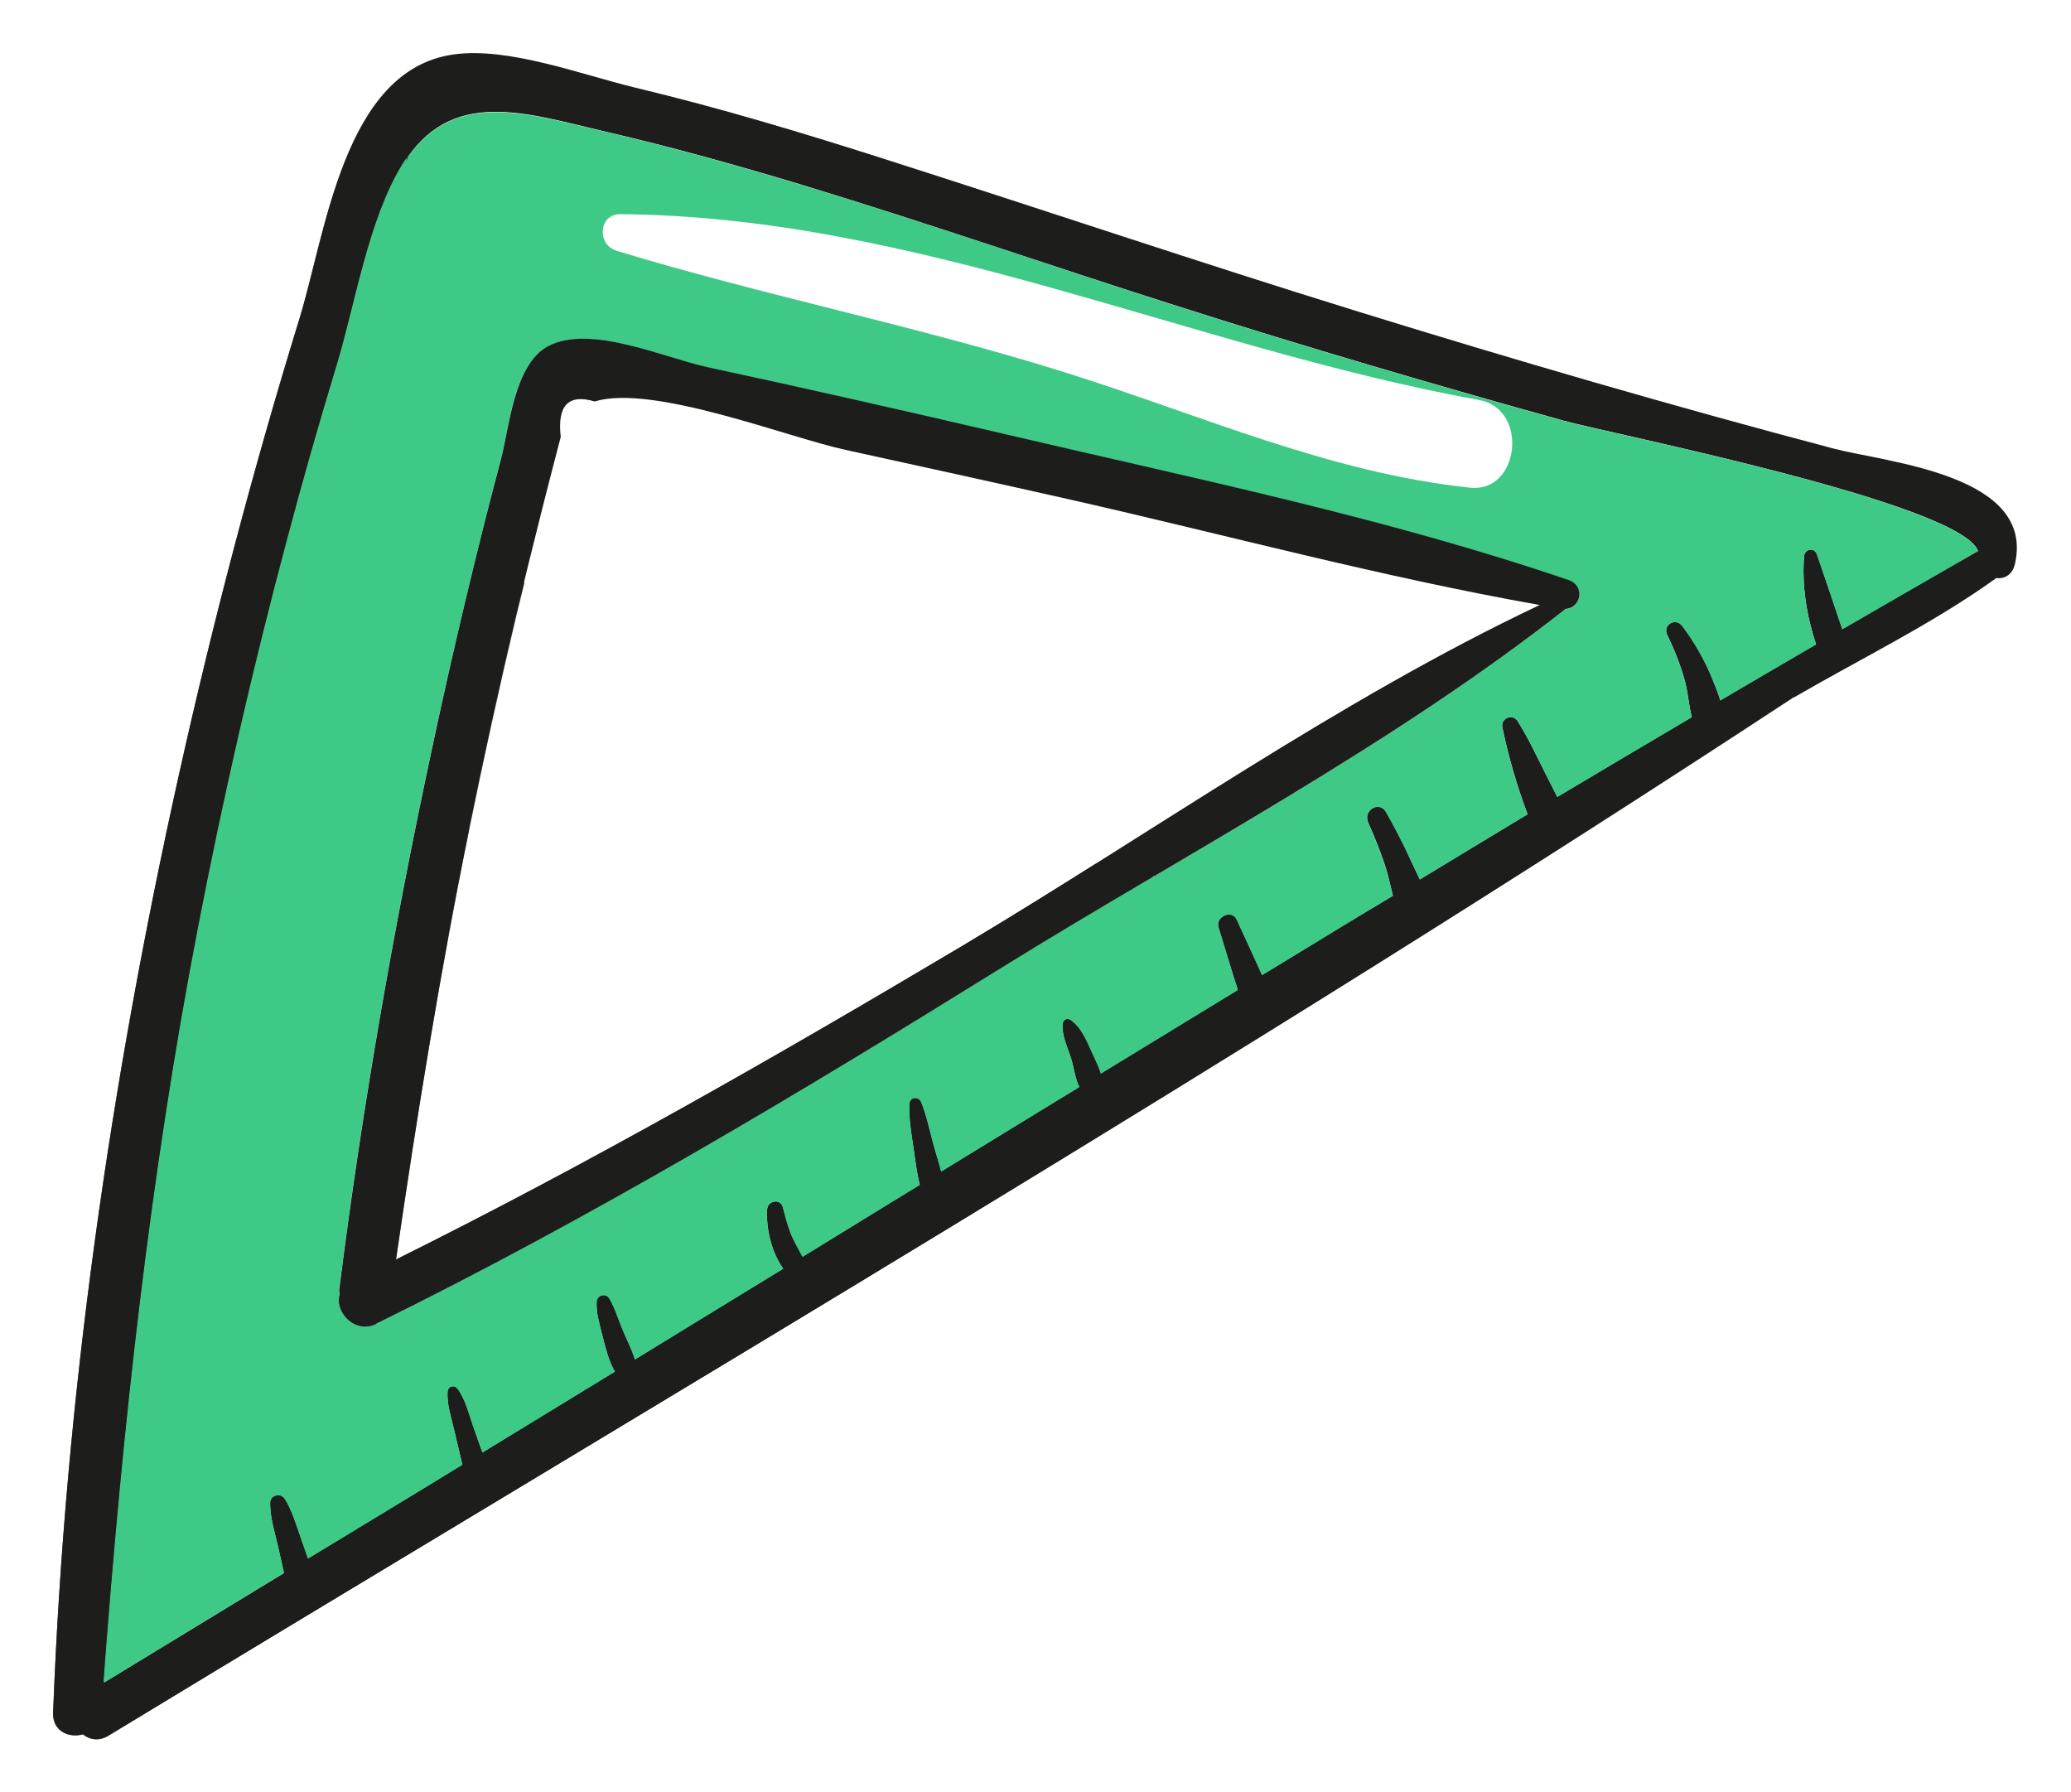<?xml version="1.0" encoding="UTF-8"?>
<svg xmlns="http://www.w3.org/2000/svg" width="156" height="135" viewBox="0 0 156 135" fill="none">
  <g filter="url(#filter0_f_143_354)">
    <path d="M6.244 130.631C5.197 130.926 3.937 130.402 4.002 128.995C4.902 105.254 8.322 81.53 13.476 58.346C16.045 46.827 19.055 35.374 22.524 24.101C24.536 17.638 25.862 5.301 34.124 4.107C38.264 3.501 43.81 5.628 47.884 6.61C54.249 8.132 60.548 10.03 66.782 12.026C78.562 15.789 90.278 19.748 102.074 23.397C114.018 27.095 126.028 30.596 138.119 33.787C142.193 34.85 153.368 35.75 151.765 42.524C151.568 43.325 150.946 43.62 150.374 43.538C145.678 46.925 140.164 49.608 135.174 52.504C135.141 52.537 135.092 52.521 135.059 52.553C93.582 79.796 50.551 105.009 8.175 130.729C7.455 131.155 6.768 131.04 6.26 130.631H6.244ZM7.815 126.737C12.347 123.988 16.863 121.223 21.395 118.475C21.248 117.804 21.084 117.117 20.937 116.429C20.691 115.382 20.348 114.286 20.348 113.206C20.331 112.601 21.149 112.372 21.46 112.895C22.017 113.812 22.328 114.924 22.688 115.922C22.851 116.413 23.031 116.888 23.195 117.378C27.072 115.022 30.966 112.683 34.828 110.31C34.632 109.443 34.419 108.609 34.222 107.741C34.01 106.825 33.65 105.762 33.715 104.813C33.748 104.404 34.222 104.256 34.468 104.6C35.041 105.353 35.302 106.465 35.613 107.349C35.842 108.019 36.088 108.723 36.333 109.394C39.654 107.349 43.009 105.32 46.33 103.291C46.314 103.258 46.281 103.226 46.265 103.209C45.839 102.424 45.61 101.508 45.397 100.657C45.185 99.806 44.907 98.939 44.939 98.055C44.939 97.548 45.61 97.335 45.888 97.793C46.314 98.513 46.543 99.331 46.87 100.1C47.181 100.869 47.574 101.606 47.819 102.391C51.549 100.1 55.28 97.826 58.994 95.552C58.994 95.552 58.989 95.541 58.978 95.519C58.127 94.325 57.701 92.541 57.783 91.102C57.816 90.431 58.781 90.234 58.961 90.922C59.125 91.56 59.288 92.198 59.534 92.836C59.763 93.474 60.139 94.047 60.434 94.652C60.434 94.652 60.434 94.657 60.434 94.668C63.379 92.852 66.324 91.052 69.285 89.236C69.056 88.336 68.942 87.387 68.811 86.455C68.647 85.375 68.451 84.246 68.5 83.15C68.533 82.61 69.187 82.544 69.384 83.019C69.776 83.984 69.989 85.048 70.267 86.062C70.463 86.782 70.709 87.518 70.889 88.238C74.374 86.111 77.826 83.984 81.295 81.874C80.984 81.236 80.902 80.45 80.706 79.812C80.444 78.945 79.986 78.061 80.035 77.145C80.035 76.883 80.346 76.621 80.608 76.802C81.409 77.341 81.802 78.29 82.195 79.157C82.424 79.665 82.735 80.254 82.915 80.859C86.351 78.765 89.803 76.654 93.239 74.56C92.732 73.005 92.274 71.418 91.783 69.848C91.537 69.046 92.797 68.473 93.141 69.259C93.779 70.65 94.433 72.04 95.055 73.447C98.344 71.451 101.616 69.439 104.921 67.459C104.758 66.821 104.627 66.183 104.447 65.561C104.07 64.334 103.579 63.123 103.056 61.945C102.647 61.062 103.874 60.26 104.398 61.143C105.085 62.321 105.707 63.532 106.263 64.776C106.492 65.25 106.705 65.741 106.95 66.232C109.666 64.596 112.366 62.943 115.065 61.323C114.264 59.213 113.609 56.922 113.167 54.795C113.004 54.108 113.92 53.699 114.313 54.304C115.114 55.564 115.753 56.955 116.44 58.313C116.718 58.869 117.012 59.442 117.307 60.014C120.661 58.018 124.048 56.006 127.435 54.01C127.222 53.175 127.157 52.275 126.96 51.457C126.633 50.214 126.159 48.987 125.586 47.825C125.21 47.056 126.224 46.483 126.715 47.138C127.582 48.283 128.286 49.494 128.842 50.786C129.087 51.408 129.398 52.063 129.578 52.75C131.983 51.343 134.388 49.919 136.794 48.529C136.09 46.418 135.714 44.062 135.894 41.886C135.943 41.329 136.663 41.199 136.859 41.738C137.514 43.62 138.135 45.485 138.773 47.383C142.193 45.403 145.58 43.424 148.999 41.493C147.609 37.861 121.201 32.641 117.814 31.692C108.095 28.993 98.393 26.146 88.789 23.086C79.348 20.092 69.989 16.836 60.516 13.956C55.591 12.467 50.633 11.077 45.61 9.915C39.622 8.524 33.928 6.479 30.296 12.467C27.76 16.607 26.778 22.922 25.371 27.569C24.046 31.921 22.802 36.29 21.64 40.675C19.055 50.345 16.83 60.08 14.932 69.897C11.3 88.696 9.238 107.643 7.815 126.721V126.737Z" fill="#1D1D1B"></path>
    <path d="M21.395 118.475C16.879 121.223 12.347 123.988 7.815 126.737C9.238 107.66 11.3 88.713 14.932 69.913C16.83 60.113 19.055 50.361 21.64 40.691C22.818 36.29 24.062 31.921 25.371 27.586C26.794 22.939 27.76 16.64 30.296 12.484C33.928 6.512 39.622 8.557 45.61 9.931C50.617 11.093 55.591 12.484 60.516 13.973C70.005 16.836 79.348 20.092 88.788 23.102C98.409 26.162 108.095 29.009 117.814 31.709C121.201 32.641 147.609 37.877 148.999 41.509C145.596 43.456 142.193 45.436 138.773 47.4C138.119 45.502 137.514 43.636 136.859 41.755C136.663 41.215 135.943 41.346 135.894 41.902C135.714 44.078 136.09 46.434 136.794 48.545C134.388 49.936 131.983 51.359 129.578 52.766C129.398 52.079 129.087 51.425 128.842 50.803C128.269 49.494 127.566 48.299 126.715 47.154C126.224 46.483 125.21 47.056 125.586 47.841C126.159 49.003 126.633 50.23 126.96 51.474C127.157 52.308 127.222 53.208 127.435 54.026C124.048 56.022 120.677 58.018 117.307 60.031C117.012 59.458 116.718 58.885 116.44 58.329C115.769 56.987 115.114 55.58 114.313 54.321C113.92 53.715 113.02 54.124 113.167 54.811C113.609 56.938 114.264 59.229 115.065 61.34C112.366 62.959 109.65 64.612 106.95 66.248C106.721 65.757 106.492 65.283 106.263 64.792C105.69 63.565 105.068 62.354 104.398 61.16C103.874 60.276 102.647 61.062 103.056 61.961C103.579 63.139 104.054 64.334 104.447 65.577C104.627 66.183 104.758 66.837 104.921 67.475C101.616 69.455 98.344 71.468 95.055 73.464C94.433 72.057 93.779 70.666 93.141 69.275C92.797 68.49 91.521 69.062 91.783 69.864C92.274 71.435 92.732 73.005 93.239 74.576C89.803 76.671 86.351 78.781 82.915 80.876C82.735 80.287 82.424 79.698 82.195 79.174C81.802 78.307 81.409 77.358 80.608 76.818C80.33 76.638 80.035 76.9 80.035 77.161C79.986 78.078 80.444 78.961 80.706 79.828C80.902 80.466 80.984 81.252 81.295 81.89C77.826 84.001 74.358 86.128 70.889 88.255C70.693 87.535 70.447 86.798 70.267 86.079C69.989 85.048 69.776 84.001 69.384 83.035C69.187 82.561 68.533 82.626 68.5 83.166C68.435 84.246 68.647 85.391 68.811 86.471C68.942 87.387 69.056 88.336 69.285 89.253C66.324 91.069 63.379 92.885 60.434 94.685C60.434 94.685 60.434 94.679 60.434 94.668C60.139 94.063 59.779 93.507 59.534 92.852C59.288 92.231 59.141 91.576 58.961 90.938C58.781 90.234 57.8 90.447 57.783 91.118C57.685 92.558 58.127 94.358 58.978 95.535C58.978 95.535 58.983 95.546 58.994 95.568C55.28 97.843 51.549 100.117 47.819 102.407C47.59 101.606 47.181 100.869 46.87 100.117C46.559 99.348 46.33 98.53 45.888 97.81C45.61 97.352 44.956 97.581 44.939 98.072C44.907 98.955 45.185 99.822 45.397 100.673C45.627 101.524 45.839 102.44 46.265 103.226C46.281 103.258 46.314 103.291 46.33 103.307C43.009 105.353 39.654 107.381 36.333 109.41C36.104 108.739 35.859 108.036 35.613 107.365C35.302 106.481 35.041 105.385 34.468 104.616C34.222 104.273 33.732 104.404 33.715 104.829C33.65 105.778 34.01 106.841 34.222 107.758C34.419 108.625 34.632 109.459 34.828 110.326C30.966 112.699 27.072 115.039 23.195 117.395C23.031 116.904 22.851 116.429 22.687 115.939C22.344 114.94 22.033 113.828 21.46 112.912C21.149 112.404 20.331 112.617 20.348 113.222C20.348 114.286 20.675 115.399 20.937 116.446C21.084 117.117 21.248 117.804 21.395 118.491V118.475ZM25.584 97.515C25.207 98.808 26.68 100.509 28.316 99.724C44.448 91.789 59.877 82.561 75.143 73.087C89.329 64.301 104.774 56.202 117.912 45.878C119.074 45.796 119.385 44.127 118.141 43.702C104.414 39.022 90.048 36.077 75.945 32.772C68.386 31.005 60.843 29.304 53.267 27.667C50.06 26.98 44.383 24.379 41.225 26.113C38.689 27.487 38.329 32.314 37.707 34.638C35.842 41.755 34.124 48.921 32.586 56.12C29.69 69.602 27.301 83.215 25.567 96.91C25.534 97.123 25.534 97.319 25.567 97.515H25.584Z" fill="#3EC986"></path>
    <path d="M28.316 99.708C26.68 100.493 25.191 98.808 25.584 97.499C25.551 97.319 25.534 97.123 25.584 96.894C27.318 83.199 29.707 69.586 32.603 56.104C34.141 48.905 35.842 41.739 37.724 34.621C38.346 32.298 38.706 27.471 41.242 26.097C44.399 24.363 50.077 26.964 53.284 27.651C60.859 29.287 68.402 30.989 75.961 32.756C90.065 36.061 104.43 39.006 118.158 43.686C119.401 44.111 119.107 45.78 117.929 45.862C104.807 56.186 89.345 64.285 75.159 73.071C59.894 82.544 44.465 91.772 28.332 99.708H28.316ZM35.335 62.469C33.143 73.218 31.408 84.017 29.821 94.865C44.383 87.633 58.487 79.567 72.46 71.255C86.743 62.747 100.896 52.701 115.982 45.567C104.136 43.473 92.454 40.315 80.706 37.648C75.045 36.372 69.367 35.128 63.69 33.885C59.305 32.936 49.177 28.911 44.792 30.236C42.812 29.647 41.962 30.547 42.24 32.903C41.782 34.687 41.307 36.47 40.865 38.237C40.194 40.92 39.524 43.587 38.886 46.271C37.609 51.637 36.431 57.037 35.319 62.452L35.335 62.469Z" fill="#1D1D1B"></path>
    <g style="mix-blend-mode:multiply" opacity="0.76">
      <path d="M6.244 130.631C6.751 131.04 7.438 131.171 8.158 130.729C41.863 110.277 75.977 90.12 109.388 69.03C107.326 68.882 105.281 68.719 103.236 68.506C100.52 70.159 97.787 71.811 95.071 73.464C94.45 72.057 93.795 70.666 93.157 69.275C92.814 68.49 91.537 69.062 91.799 69.864C92.29 71.435 92.748 73.005 93.255 74.576C89.819 76.671 86.367 78.781 82.931 80.876C82.751 80.287 82.424 79.698 82.211 79.174C81.818 78.307 81.426 77.358 80.624 76.818C80.346 76.638 80.051 76.9 80.051 77.161C80.002 78.078 80.46 78.961 80.722 79.828C80.918 80.466 81 81.252 81.311 81.89C77.843 84.001 74.374 86.128 70.905 88.255C70.709 87.535 70.463 86.798 70.284 86.079C70.005 85.048 69.793 84.001 69.4 83.035C69.204 82.561 68.533 82.626 68.516 83.166C68.451 84.246 68.664 85.391 68.827 86.471C68.958 87.387 69.073 88.336 69.302 89.253C66.34 91.069 63.395 92.885 60.45 94.685C60.45 94.685 60.45 94.679 60.45 94.668C60.156 94.063 59.796 93.507 59.55 92.869C59.305 92.247 59.157 91.592 58.978 90.954C58.798 90.251 57.816 90.463 57.8 91.134C57.701 92.574 58.143 94.374 58.994 95.552C58.994 95.552 58.999 95.563 59.01 95.585C55.296 97.859 51.566 100.133 47.835 102.424C47.606 101.622 47.197 100.886 46.886 100.133C46.575 99.364 46.346 98.546 45.905 97.826C45.626 97.368 44.972 97.597 44.956 98.104C44.923 98.988 45.201 99.855 45.414 100.706C45.626 101.557 45.855 102.473 46.281 103.258C46.297 103.291 46.33 103.324 46.346 103.34C43.025 105.385 39.671 107.414 36.349 109.443C36.12 108.772 35.875 108.069 35.63 107.398C35.319 106.514 35.057 105.418 34.484 104.649C34.239 104.305 33.748 104.436 33.731 104.862C33.666 105.811 34.026 106.874 34.239 107.79C34.435 108.658 34.648 109.492 34.844 110.359C30.983 112.732 27.089 115.071 23.211 117.427C23.047 116.937 22.867 116.462 22.704 115.971C22.36 114.973 22.049 113.861 21.477 112.944C21.166 112.437 20.348 112.65 20.364 113.255C20.364 114.319 20.691 115.431 20.953 116.478C21.1 117.149 21.264 117.836 21.411 118.524C16.895 121.272 12.38 124.038 7.831 126.786C9.254 107.709 11.316 88.762 14.948 69.962C16.846 60.162 19.072 50.41 21.657 40.74C22.835 36.339 24.078 31.971 25.387 27.635C26.811 22.988 27.776 16.689 30.312 12.533C30.443 12.336 30.557 12.156 30.688 11.977C31.228 9.457 31.997 6.937 33.012 4.434C25.747 6.528 24.438 17.998 22.524 24.15C19.039 35.439 16.028 46.876 13.476 58.395C8.322 81.53 4.902 105.254 4.002 128.979C3.953 130.386 5.197 130.926 6.244 130.615V130.631Z" fill="#1D1D1B"></path>
      <path d="M21.395 118.475C21.248 117.804 21.084 117.117 20.937 116.429C20.691 115.382 20.348 114.286 20.348 113.206C20.331 112.601 21.149 112.372 21.46 112.895C22.017 113.812 22.328 114.924 22.687 115.922C22.851 116.413 23.031 116.888 23.195 117.378C27.072 115.022 30.966 112.683 34.828 110.31C34.632 109.443 34.419 108.609 34.222 107.741C34.01 106.825 33.65 105.762 33.715 104.813C33.748 104.404 34.222 104.256 34.468 104.6C35.041 105.353 35.302 106.465 35.613 107.349C35.842 108.02 36.088 108.723 36.333 109.394C39.654 107.349 43.009 105.32 46.33 103.291C46.314 103.258 46.281 103.226 46.265 103.209C45.839 102.424 45.61 101.508 45.397 100.657C45.185 99.806 44.907 98.939 44.939 98.055C44.939 97.548 45.61 97.335 45.888 97.777C46.314 98.497 46.543 99.315 46.87 100.084C47.181 100.853 47.574 101.589 47.819 102.375C51.549 100.084 55.28 97.81 58.994 95.536C58.994 95.536 58.989 95.525 58.978 95.503C58.127 94.308 57.701 92.525 57.783 91.085C57.816 90.414 58.781 90.218 58.961 90.905C59.125 91.543 59.288 92.181 59.534 92.82C59.763 93.458 60.139 94.03 60.434 94.619C60.434 94.619 60.434 94.625 60.434 94.636C63.379 92.82 66.324 91.02 69.285 89.204C69.056 88.304 68.942 87.355 68.811 86.422C68.647 85.342 68.451 84.213 68.5 83.117C68.533 82.577 69.187 82.512 69.384 82.986C69.776 83.951 69.989 85.015 70.267 86.029C70.463 86.749 70.709 87.486 70.889 88.206C74.374 86.079 77.826 83.951 81.295 81.841C80.984 81.203 80.902 80.417 80.706 79.779C80.444 78.912 79.986 78.029 80.035 77.112C80.035 76.851 80.346 76.589 80.608 76.769C81.409 77.309 81.802 78.258 82.195 79.125C82.424 79.632 82.735 80.221 82.915 80.826C86.351 78.732 89.803 76.621 93.239 74.527C92.732 72.973 92.274 71.386 91.783 69.815C91.537 69.013 92.797 68.441 93.141 69.226C93.779 70.617 94.433 72.007 95.055 73.415C97.771 71.762 100.487 70.11 103.22 68.457C97.722 67.884 92.257 67.05 86.874 65.954C82.915 68.293 78.955 70.633 75.11 73.022C59.845 82.495 44.416 91.723 28.283 99.659C26.647 100.444 25.158 98.759 25.551 97.45C25.518 97.27 25.502 97.074 25.551 96.844C27.285 83.15 29.674 69.537 32.57 56.055C33.715 50.688 34.991 45.354 36.317 40.02C30.263 31.529 28.561 21.728 30.656 11.846C30.525 12.026 30.394 12.206 30.279 12.402C27.743 16.541 26.762 22.857 25.354 27.504C24.029 31.856 22.786 36.225 21.624 40.609C19.039 50.279 16.814 60.014 14.916 69.831C11.283 88.631 9.222 107.578 7.798 126.655C12.331 123.907 16.846 121.142 21.378 118.393L21.395 118.475Z" fill="#3EC986"></path>
      <path d="M28.316 99.708C44.448 91.772 59.877 82.544 75.143 73.071C78.988 70.682 82.931 68.343 86.907 66.003C85.451 65.708 83.995 65.381 82.538 65.054C79.184 67.165 75.83 69.259 72.476 71.255C58.503 79.567 44.383 87.633 29.837 94.865C31.408 84.017 33.159 73.202 35.351 62.469C36.447 57.053 37.642 51.654 38.918 46.287C39.114 45.502 39.311 44.7 39.507 43.915C38.362 42.671 37.315 41.395 36.382 40.086C35.057 45.404 33.781 50.754 32.635 56.12C29.739 69.602 27.351 83.215 25.616 96.91C25.583 97.123 25.583 97.319 25.616 97.515C25.24 98.808 26.712 100.51 28.349 99.724L28.316 99.708Z" fill="#1D1D1B"></path>
    </g>
    <g style="mix-blend-mode:soft-light">
      <path d="M46.412 18.881C57.62 22.284 69.122 24.559 80.313 28.076C90.425 31.251 100.111 35.603 110.729 36.732C114.476 37.141 115.163 30.825 111.449 30.138C89.688 26.178 69.187 16.312 46.706 16.132C45.087 16.132 44.956 18.423 46.412 18.865V18.881Z" fill="white"></path>
    </g>
  </g>
  <defs>
    <filter id="filter0_f_143_354" x="0" y="0" width="155.921" height="135.005" color-interpolation-filters="sRGB">
      <feFlood flood-opacity="0" result="BackgroundImageFix"></feFlood>
      <feBlend mode="normal" in="SourceGraphic" in2="BackgroundImageFix" result="shape"></feBlend>
      <feGaussianBlur stdDeviation="2" result="effect1_foregroundBlur_143_354"></feGaussianBlur>
    </filter>
  </defs>
</svg>
